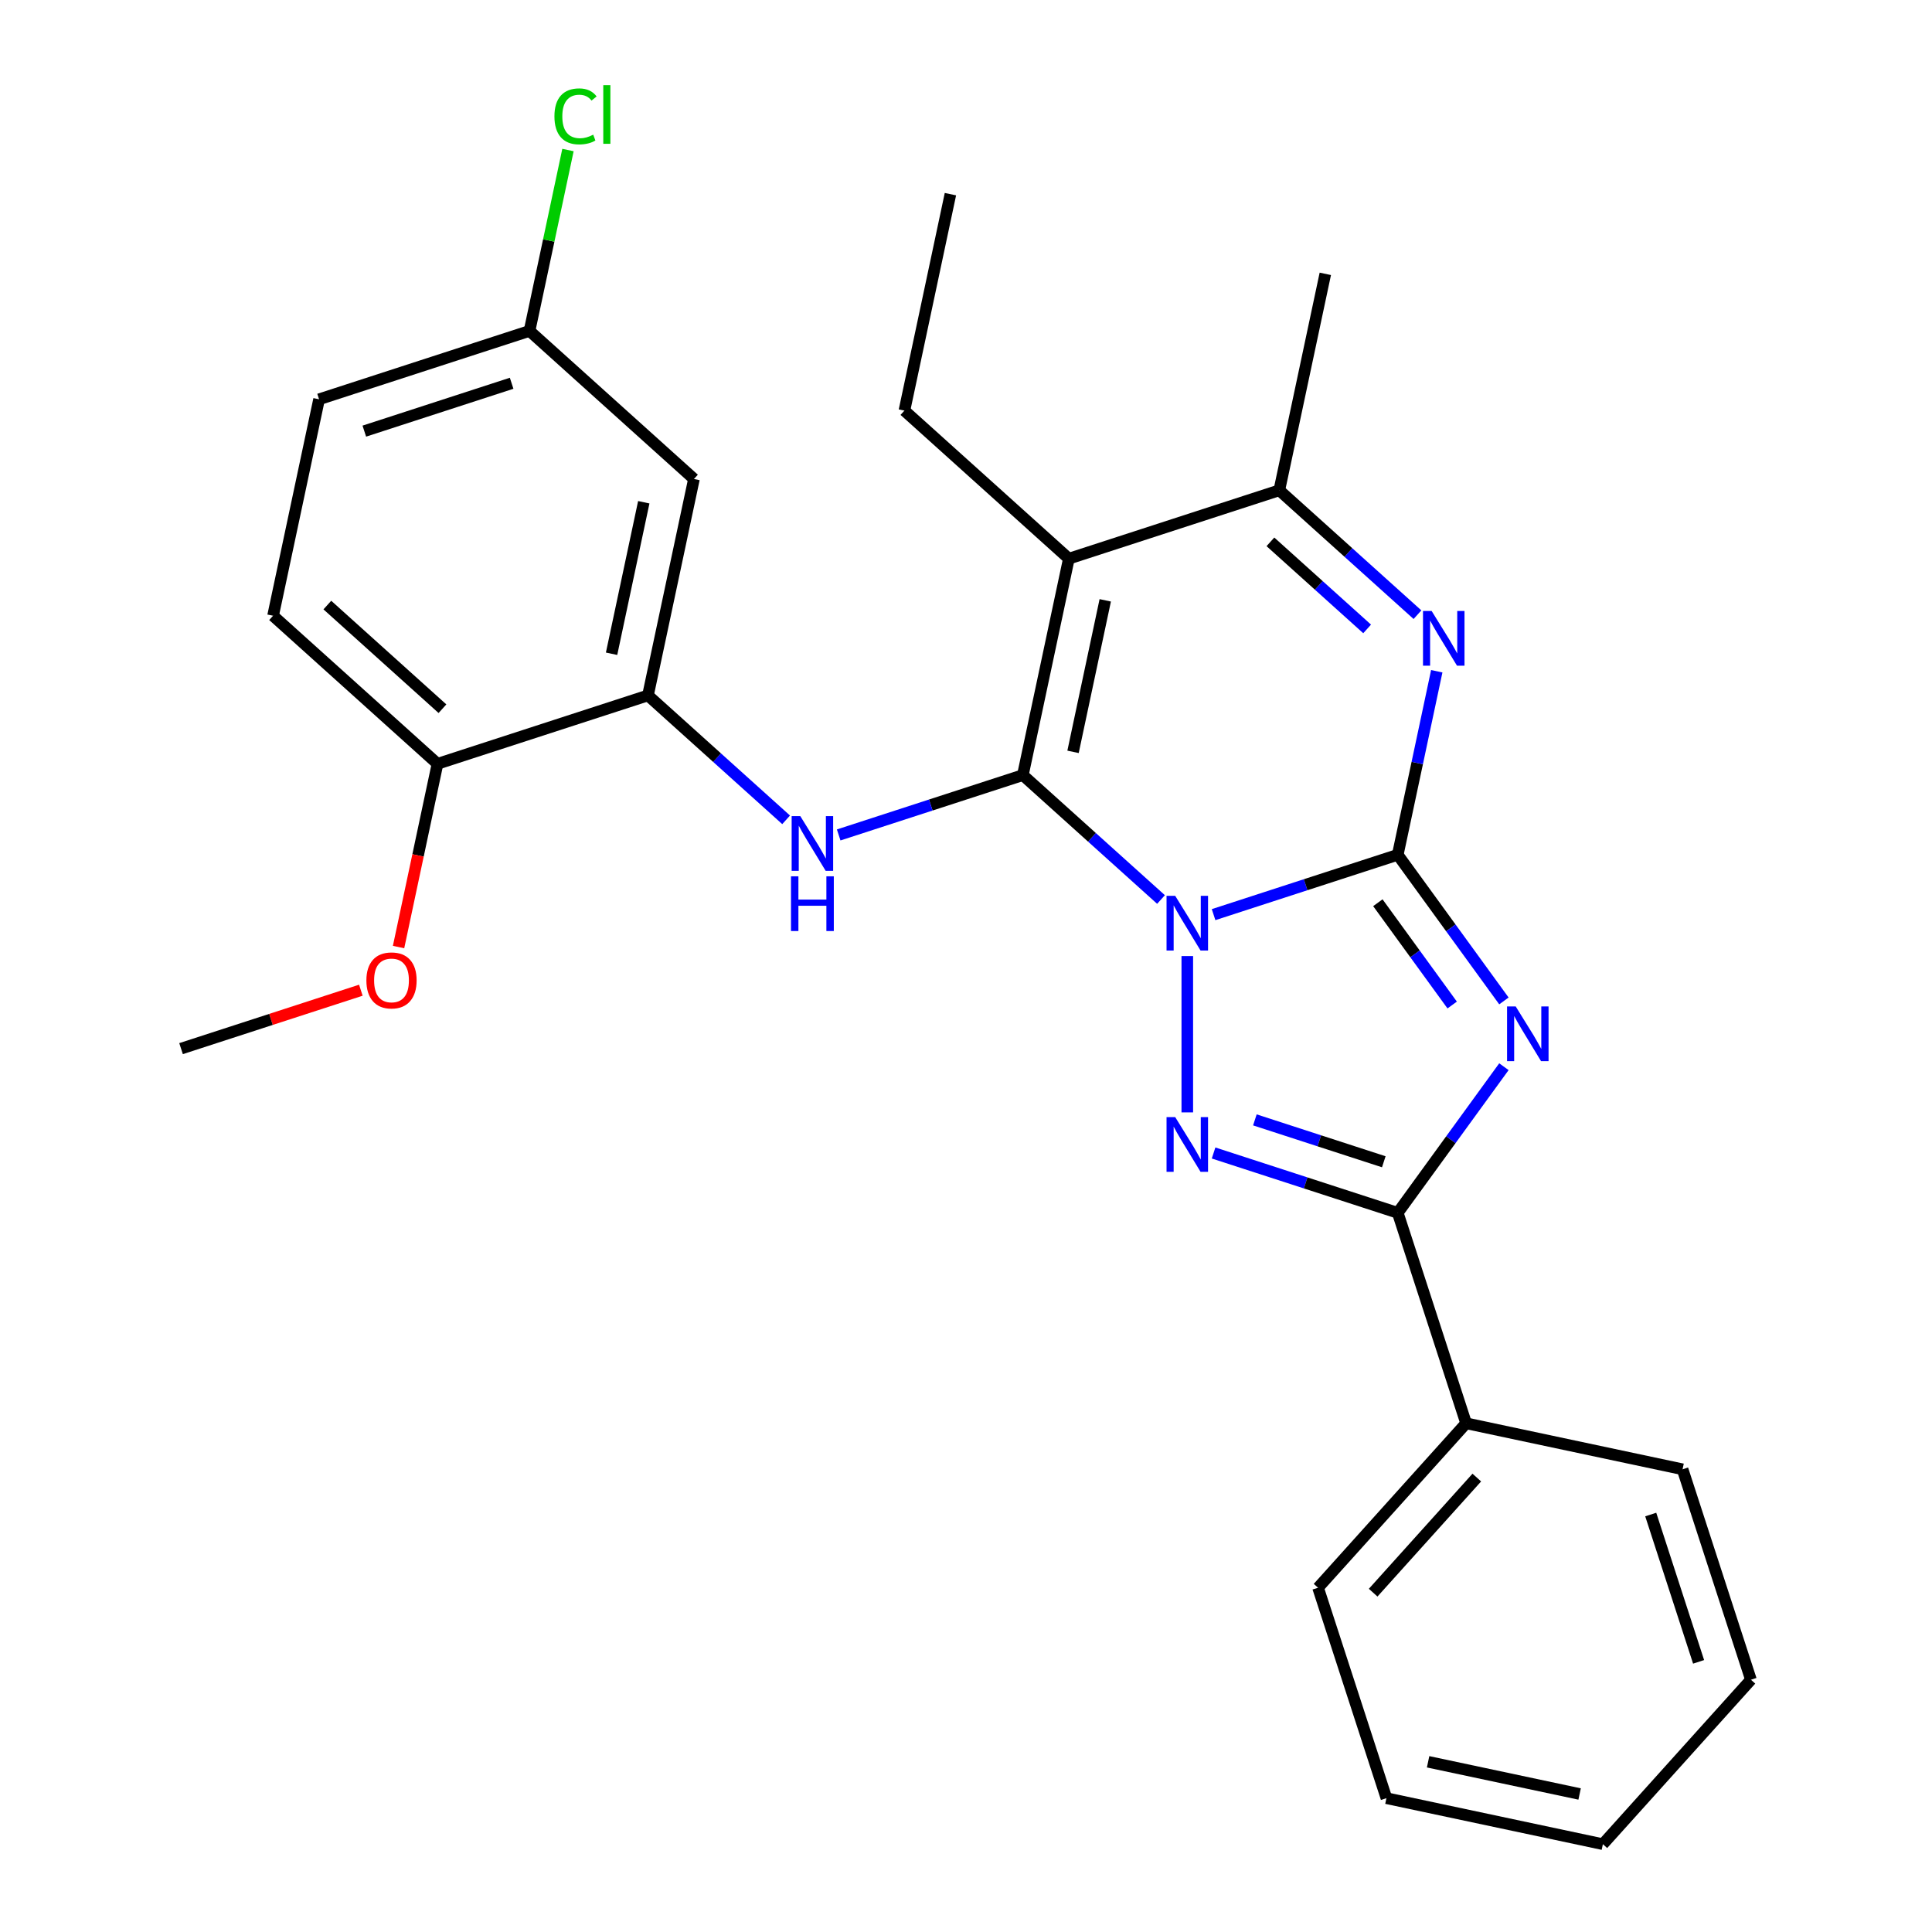 <?xml version='1.0' encoding='iso-8859-1'?>
<svg version='1.1' baseProfile='full'
              xmlns='http://www.w3.org/2000/svg'
                      xmlns:rdkit='http://www.rdkit.org/xml'
                      xmlns:xlink='http://www.w3.org/1999/xlink'
                  xml:space='preserve'
width='1000px' height='1000px' viewBox='0 0 1000 1000'>
<!-- END OF HEADER -->
<rect style='opacity:1.0;fill:#FFFFFF;stroke:none' width='1000' height='1000' x='0' y='0'> </rect>
<path class='bond-0' d='M 628.145,473.415 L 675.807,457.928' style='fill:none;fill-rule:evenodd;stroke:#0000FF;stroke-width:6px;stroke-linecap:butt;stroke-linejoin:miter;stroke-opacity:1' />
<path class='bond-0' d='M 675.807,457.928 L 723.469,442.442' style='fill:none;fill-rule:evenodd;stroke:#000000;stroke-width:6px;stroke-linecap:butt;stroke-linejoin:miter;stroke-opacity:1' />
<path class='bond-1' d='M 600.938,465.586 L 565.182,433.391' style='fill:none;fill-rule:evenodd;stroke:#0000FF;stroke-width:6px;stroke-linecap:butt;stroke-linejoin:miter;stroke-opacity:1' />
<path class='bond-1' d='M 565.182,433.391 L 529.426,401.196' style='fill:none;fill-rule:evenodd;stroke:#000000;stroke-width:6px;stroke-linecap:butt;stroke-linejoin:miter;stroke-opacity:1' />
<path class='bond-3' d='M 614.541,494.858 L 614.541,575.771' style='fill:none;fill-rule:evenodd;stroke:#0000FF;stroke-width:6px;stroke-linecap:butt;stroke-linejoin:miter;stroke-opacity:1' />
<path class='bond-2' d='M 723.469,442.442 L 750.946,480.26' style='fill:none;fill-rule:evenodd;stroke:#000000;stroke-width:6px;stroke-linecap:butt;stroke-linejoin:miter;stroke-opacity:1' />
<path class='bond-2' d='M 750.946,480.26 L 778.423,518.078' style='fill:none;fill-rule:evenodd;stroke:#0000FF;stroke-width:6px;stroke-linecap:butt;stroke-linejoin:miter;stroke-opacity:1' />
<path class='bond-2' d='M 713.18,467.251 L 732.414,493.724' style='fill:none;fill-rule:evenodd;stroke:#000000;stroke-width:6px;stroke-linecap:butt;stroke-linejoin:miter;stroke-opacity:1' />
<path class='bond-2' d='M 732.414,493.724 L 751.648,520.197' style='fill:none;fill-rule:evenodd;stroke:#0000FF;stroke-width:6px;stroke-linecap:butt;stroke-linejoin:miter;stroke-opacity:1' />
<path class='bond-6' d='M 723.469,442.442 L 733.567,394.938' style='fill:none;fill-rule:evenodd;stroke:#000000;stroke-width:6px;stroke-linecap:butt;stroke-linejoin:miter;stroke-opacity:1' />
<path class='bond-6' d='M 733.567,394.938 L 743.664,347.434' style='fill:none;fill-rule:evenodd;stroke:#0000FF;stroke-width:6px;stroke-linecap:butt;stroke-linejoin:miter;stroke-opacity:1' />
<path class='bond-4' d='M 529.426,401.196 L 553.239,289.166' style='fill:none;fill-rule:evenodd;stroke:#000000;stroke-width:6px;stroke-linecap:butt;stroke-linejoin:miter;stroke-opacity:1' />
<path class='bond-4' d='M 555.404,389.154 L 572.073,310.733' style='fill:none;fill-rule:evenodd;stroke:#000000;stroke-width:6px;stroke-linecap:butt;stroke-linejoin:miter;stroke-opacity:1' />
<path class='bond-7' d='M 529.426,401.196 L 481.764,416.683' style='fill:none;fill-rule:evenodd;stroke:#000000;stroke-width:6px;stroke-linecap:butt;stroke-linejoin:miter;stroke-opacity:1' />
<path class='bond-7' d='M 481.764,416.683 L 434.101,432.169' style='fill:none;fill-rule:evenodd;stroke:#0000FF;stroke-width:6px;stroke-linecap:butt;stroke-linejoin:miter;stroke-opacity:1' />
<path class='bond-27' d='M 778.423,552.125 L 750.946,589.943' style='fill:none;fill-rule:evenodd;stroke:#0000FF;stroke-width:6px;stroke-linecap:butt;stroke-linejoin:miter;stroke-opacity:1' />
<path class='bond-27' d='M 750.946,589.943 L 723.469,627.761' style='fill:none;fill-rule:evenodd;stroke:#000000;stroke-width:6px;stroke-linecap:butt;stroke-linejoin:miter;stroke-opacity:1' />
<path class='bond-5' d='M 628.145,596.788 L 675.807,612.275' style='fill:none;fill-rule:evenodd;stroke:#0000FF;stroke-width:6px;stroke-linecap:butt;stroke-linejoin:miter;stroke-opacity:1' />
<path class='bond-5' d='M 675.807,612.275 L 723.469,627.761' style='fill:none;fill-rule:evenodd;stroke:#000000;stroke-width:6px;stroke-linecap:butt;stroke-linejoin:miter;stroke-opacity:1' />
<path class='bond-5' d='M 649.522,579.649 L 682.886,590.489' style='fill:none;fill-rule:evenodd;stroke:#0000FF;stroke-width:6px;stroke-linecap:butt;stroke-linejoin:miter;stroke-opacity:1' />
<path class='bond-5' d='M 682.886,590.489 L 716.249,601.33' style='fill:none;fill-rule:evenodd;stroke:#000000;stroke-width:6px;stroke-linecap:butt;stroke-linejoin:miter;stroke-opacity:1' />
<path class='bond-8' d='M 553.239,289.166 L 662.167,253.773' style='fill:none;fill-rule:evenodd;stroke:#000000;stroke-width:6px;stroke-linecap:butt;stroke-linejoin:miter;stroke-opacity:1' />
<path class='bond-15' d='M 553.239,289.166 L 468.124,212.528' style='fill:none;fill-rule:evenodd;stroke:#000000;stroke-width:6px;stroke-linecap:butt;stroke-linejoin:miter;stroke-opacity:1' />
<path class='bond-11' d='M 723.469,627.761 L 758.862,736.689' style='fill:none;fill-rule:evenodd;stroke:#000000;stroke-width:6px;stroke-linecap:butt;stroke-linejoin:miter;stroke-opacity:1' />
<path class='bond-28' d='M 733.679,318.162 L 697.923,285.967' style='fill:none;fill-rule:evenodd;stroke:#0000FF;stroke-width:6px;stroke-linecap:butt;stroke-linejoin:miter;stroke-opacity:1' />
<path class='bond-28' d='M 697.923,285.967 L 662.167,253.773' style='fill:none;fill-rule:evenodd;stroke:#000000;stroke-width:6px;stroke-linecap:butt;stroke-linejoin:miter;stroke-opacity:1' />
<path class='bond-28' d='M 707.625,325.527 L 682.595,302.99' style='fill:none;fill-rule:evenodd;stroke:#0000FF;stroke-width:6px;stroke-linecap:butt;stroke-linejoin:miter;stroke-opacity:1' />
<path class='bond-28' d='M 682.595,302.99 L 657.566,280.454' style='fill:none;fill-rule:evenodd;stroke:#000000;stroke-width:6px;stroke-linecap:butt;stroke-linejoin:miter;stroke-opacity:1' />
<path class='bond-9' d='M 406.895,424.341 L 371.139,392.146' style='fill:none;fill-rule:evenodd;stroke:#0000FF;stroke-width:6px;stroke-linecap:butt;stroke-linejoin:miter;stroke-opacity:1' />
<path class='bond-9' d='M 371.139,392.146 L 335.383,359.951' style='fill:none;fill-rule:evenodd;stroke:#000000;stroke-width:6px;stroke-linecap:butt;stroke-linejoin:miter;stroke-opacity:1' />
<path class='bond-19' d='M 662.167,253.773 L 685.98,141.742' style='fill:none;fill-rule:evenodd;stroke:#000000;stroke-width:6px;stroke-linecap:butt;stroke-linejoin:miter;stroke-opacity:1' />
<path class='bond-10' d='M 335.383,359.951 L 359.196,247.92' style='fill:none;fill-rule:evenodd;stroke:#000000;stroke-width:6px;stroke-linecap:butt;stroke-linejoin:miter;stroke-opacity:1' />
<path class='bond-10' d='M 316.549,338.384 L 333.218,259.962' style='fill:none;fill-rule:evenodd;stroke:#000000;stroke-width:6px;stroke-linecap:butt;stroke-linejoin:miter;stroke-opacity:1' />
<path class='bond-12' d='M 335.383,359.951 L 226.455,395.344' style='fill:none;fill-rule:evenodd;stroke:#000000;stroke-width:6px;stroke-linecap:butt;stroke-linejoin:miter;stroke-opacity:1' />
<path class='bond-14' d='M 359.196,247.92 L 274.081,171.282' style='fill:none;fill-rule:evenodd;stroke:#000000;stroke-width:6px;stroke-linecap:butt;stroke-linejoin:miter;stroke-opacity:1' />
<path class='bond-20' d='M 758.862,736.689 L 682.224,821.804' style='fill:none;fill-rule:evenodd;stroke:#000000;stroke-width:6px;stroke-linecap:butt;stroke-linejoin:miter;stroke-opacity:1' />
<path class='bond-20' d='M 764.39,764.784 L 710.743,824.365' style='fill:none;fill-rule:evenodd;stroke:#000000;stroke-width:6px;stroke-linecap:butt;stroke-linejoin:miter;stroke-opacity:1' />
<path class='bond-21' d='M 758.862,736.689 L 870.893,760.502' style='fill:none;fill-rule:evenodd;stroke:#000000;stroke-width:6px;stroke-linecap:butt;stroke-linejoin:miter;stroke-opacity:1' />
<path class='bond-13' d='M 226.455,395.344 L 141.34,318.706' style='fill:none;fill-rule:evenodd;stroke:#000000;stroke-width:6px;stroke-linecap:butt;stroke-linejoin:miter;stroke-opacity:1' />
<path class='bond-13' d='M 229.015,366.825 L 169.435,313.179' style='fill:none;fill-rule:evenodd;stroke:#000000;stroke-width:6px;stroke-linecap:butt;stroke-linejoin:miter;stroke-opacity:1' />
<path class='bond-18' d='M 226.455,395.344 L 216.375,442.768' style='fill:none;fill-rule:evenodd;stroke:#000000;stroke-width:6px;stroke-linecap:butt;stroke-linejoin:miter;stroke-opacity:1' />
<path class='bond-18' d='M 216.375,442.768 L 206.294,490.192' style='fill:none;fill-rule:evenodd;stroke:#FF0000;stroke-width:6px;stroke-linecap:butt;stroke-linejoin:miter;stroke-opacity:1' />
<path class='bond-29' d='M 141.34,318.706 L 165.153,206.675' style='fill:none;fill-rule:evenodd;stroke:#000000;stroke-width:6px;stroke-linecap:butt;stroke-linejoin:miter;stroke-opacity:1' />
<path class='bond-16' d='M 274.081,171.282 L 165.153,206.675' style='fill:none;fill-rule:evenodd;stroke:#000000;stroke-width:6px;stroke-linecap:butt;stroke-linejoin:miter;stroke-opacity:1' />
<path class='bond-16' d='M 264.82,198.377 L 188.57,223.152' style='fill:none;fill-rule:evenodd;stroke:#000000;stroke-width:6px;stroke-linecap:butt;stroke-linejoin:miter;stroke-opacity:1' />
<path class='bond-17' d='M 274.081,171.282 L 284.031,124.469' style='fill:none;fill-rule:evenodd;stroke:#000000;stroke-width:6px;stroke-linecap:butt;stroke-linejoin:miter;stroke-opacity:1' />
<path class='bond-17' d='M 284.031,124.469 L 293.982,77.655' style='fill:none;fill-rule:evenodd;stroke:#00CC00;stroke-width:6px;stroke-linecap:butt;stroke-linejoin:miter;stroke-opacity:1' />
<path class='bond-23' d='M 468.124,212.528 L 491.937,100.497' style='fill:none;fill-rule:evenodd;stroke:#000000;stroke-width:6px;stroke-linecap:butt;stroke-linejoin:miter;stroke-opacity:1' />
<path class='bond-22' d='M 186.779,512.529 L 140.246,527.649' style='fill:none;fill-rule:evenodd;stroke:#FF0000;stroke-width:6px;stroke-linecap:butt;stroke-linejoin:miter;stroke-opacity:1' />
<path class='bond-22' d='M 140.246,527.649 L 93.714,542.768' style='fill:none;fill-rule:evenodd;stroke:#000000;stroke-width:6px;stroke-linecap:butt;stroke-linejoin:miter;stroke-opacity:1' />
<path class='bond-24' d='M 682.224,821.804 L 717.617,930.733' style='fill:none;fill-rule:evenodd;stroke:#000000;stroke-width:6px;stroke-linecap:butt;stroke-linejoin:miter;stroke-opacity:1' />
<path class='bond-25' d='M 870.893,760.502 L 906.286,869.43' style='fill:none;fill-rule:evenodd;stroke:#000000;stroke-width:6px;stroke-linecap:butt;stroke-linejoin:miter;stroke-opacity:1' />
<path class='bond-25' d='M 854.417,783.92 L 879.192,860.17' style='fill:none;fill-rule:evenodd;stroke:#000000;stroke-width:6px;stroke-linecap:butt;stroke-linejoin:miter;stroke-opacity:1' />
<path class='bond-30' d='M 717.617,930.733 L 829.648,954.545' style='fill:none;fill-rule:evenodd;stroke:#000000;stroke-width:6px;stroke-linecap:butt;stroke-linejoin:miter;stroke-opacity:1' />
<path class='bond-30' d='M 739.184,911.898 L 817.606,928.567' style='fill:none;fill-rule:evenodd;stroke:#000000;stroke-width:6px;stroke-linecap:butt;stroke-linejoin:miter;stroke-opacity:1' />
<path class='bond-26' d='M 906.286,869.43 L 829.648,954.545' style='fill:none;fill-rule:evenodd;stroke:#000000;stroke-width:6px;stroke-linecap:butt;stroke-linejoin:miter;stroke-opacity:1' />
<path  class='atom-0' d='M 608.281 463.675
L 617.561 478.675
Q 618.481 480.155, 619.961 482.835
Q 621.441 485.515, 621.521 485.675
L 621.521 463.675
L 625.281 463.675
L 625.281 491.995
L 621.401 491.995
L 611.441 475.595
Q 610.281 473.675, 609.041 471.475
Q 607.841 469.275, 607.481 468.595
L 607.481 491.995
L 603.801 491.995
L 603.801 463.675
L 608.281 463.675
' fill='#0000FF'/>
<path  class='atom-3' d='M 784.531 520.941
L 793.811 535.941
Q 794.731 537.421, 796.211 540.101
Q 797.691 542.781, 797.771 542.941
L 797.771 520.941
L 801.531 520.941
L 801.531 549.261
L 797.651 549.261
L 787.691 532.861
Q 786.531 530.941, 785.291 528.741
Q 784.091 526.541, 783.731 525.861
L 783.731 549.261
L 780.051 549.261
L 780.051 520.941
L 784.531 520.941
' fill='#0000FF'/>
<path  class='atom-4' d='M 608.281 578.208
L 617.561 593.208
Q 618.481 594.688, 619.961 597.368
Q 621.441 600.048, 621.521 600.208
L 621.521 578.208
L 625.281 578.208
L 625.281 606.528
L 621.401 606.528
L 611.441 590.128
Q 610.281 588.208, 609.041 586.008
Q 607.841 583.808, 607.481 583.128
L 607.481 606.528
L 603.801 606.528
L 603.801 578.208
L 608.281 578.208
' fill='#0000FF'/>
<path  class='atom-7' d='M 741.022 316.251
L 750.302 331.251
Q 751.222 332.731, 752.702 335.411
Q 754.182 338.091, 754.262 338.251
L 754.262 316.251
L 758.022 316.251
L 758.022 344.571
L 754.142 344.571
L 744.182 328.171
Q 743.022 326.251, 741.782 324.051
Q 740.582 321.851, 740.222 321.171
L 740.222 344.571
L 736.542 344.571
L 736.542 316.251
L 741.022 316.251
' fill='#0000FF'/>
<path  class='atom-8' d='M 414.238 422.429
L 423.518 437.429
Q 424.438 438.909, 425.918 441.589
Q 427.398 444.269, 427.478 444.429
L 427.478 422.429
L 431.238 422.429
L 431.238 450.749
L 427.358 450.749
L 417.398 434.349
Q 416.238 432.429, 414.998 430.229
Q 413.798 428.029, 413.438 427.349
L 413.438 450.749
L 409.758 450.749
L 409.758 422.429
L 414.238 422.429
' fill='#0000FF'/>
<path  class='atom-8' d='M 409.418 453.581
L 413.258 453.581
L 413.258 465.621
L 427.738 465.621
L 427.738 453.581
L 431.578 453.581
L 431.578 481.901
L 427.738 481.901
L 427.738 468.821
L 413.258 468.821
L 413.258 481.901
L 409.418 481.901
L 409.418 453.581
' fill='#0000FF'/>
<path  class='atom-18' d='M 286.974 60.231
Q 286.974 53.191, 290.254 49.511
Q 293.574 45.791, 299.854 45.791
Q 305.694 45.791, 308.814 49.911
L 306.174 52.071
Q 303.894 49.071, 299.854 49.071
Q 295.574 49.071, 293.294 51.951
Q 291.054 54.791, 291.054 60.231
Q 291.054 65.831, 293.374 68.711
Q 295.734 71.591, 300.294 71.591
Q 303.414 71.591, 307.054 69.711
L 308.174 72.711
Q 306.694 73.671, 304.454 74.231
Q 302.214 74.791, 299.734 74.791
Q 293.574 74.791, 290.254 71.031
Q 286.974 67.271, 286.974 60.231
' fill='#00CC00'/>
<path  class='atom-18' d='M 312.254 44.071
L 315.934 44.071
L 315.934 74.431
L 312.254 74.431
L 312.254 44.071
' fill='#00CC00'/>
<path  class='atom-19' d='M 189.642 507.455
Q 189.642 500.655, 193.002 496.855
Q 196.362 493.055, 202.642 493.055
Q 208.922 493.055, 212.282 496.855
Q 215.642 500.655, 215.642 507.455
Q 215.642 514.335, 212.242 518.255
Q 208.842 522.135, 202.642 522.135
Q 196.402 522.135, 193.002 518.255
Q 189.642 514.375, 189.642 507.455
M 202.642 518.935
Q 206.962 518.935, 209.282 516.055
Q 211.642 513.135, 211.642 507.455
Q 211.642 501.895, 209.282 499.095
Q 206.962 496.255, 202.642 496.255
Q 198.322 496.255, 195.962 499.055
Q 193.642 501.855, 193.642 507.455
Q 193.642 513.175, 195.962 516.055
Q 198.322 518.935, 202.642 518.935
' fill='#FF0000'/>
</svg>
